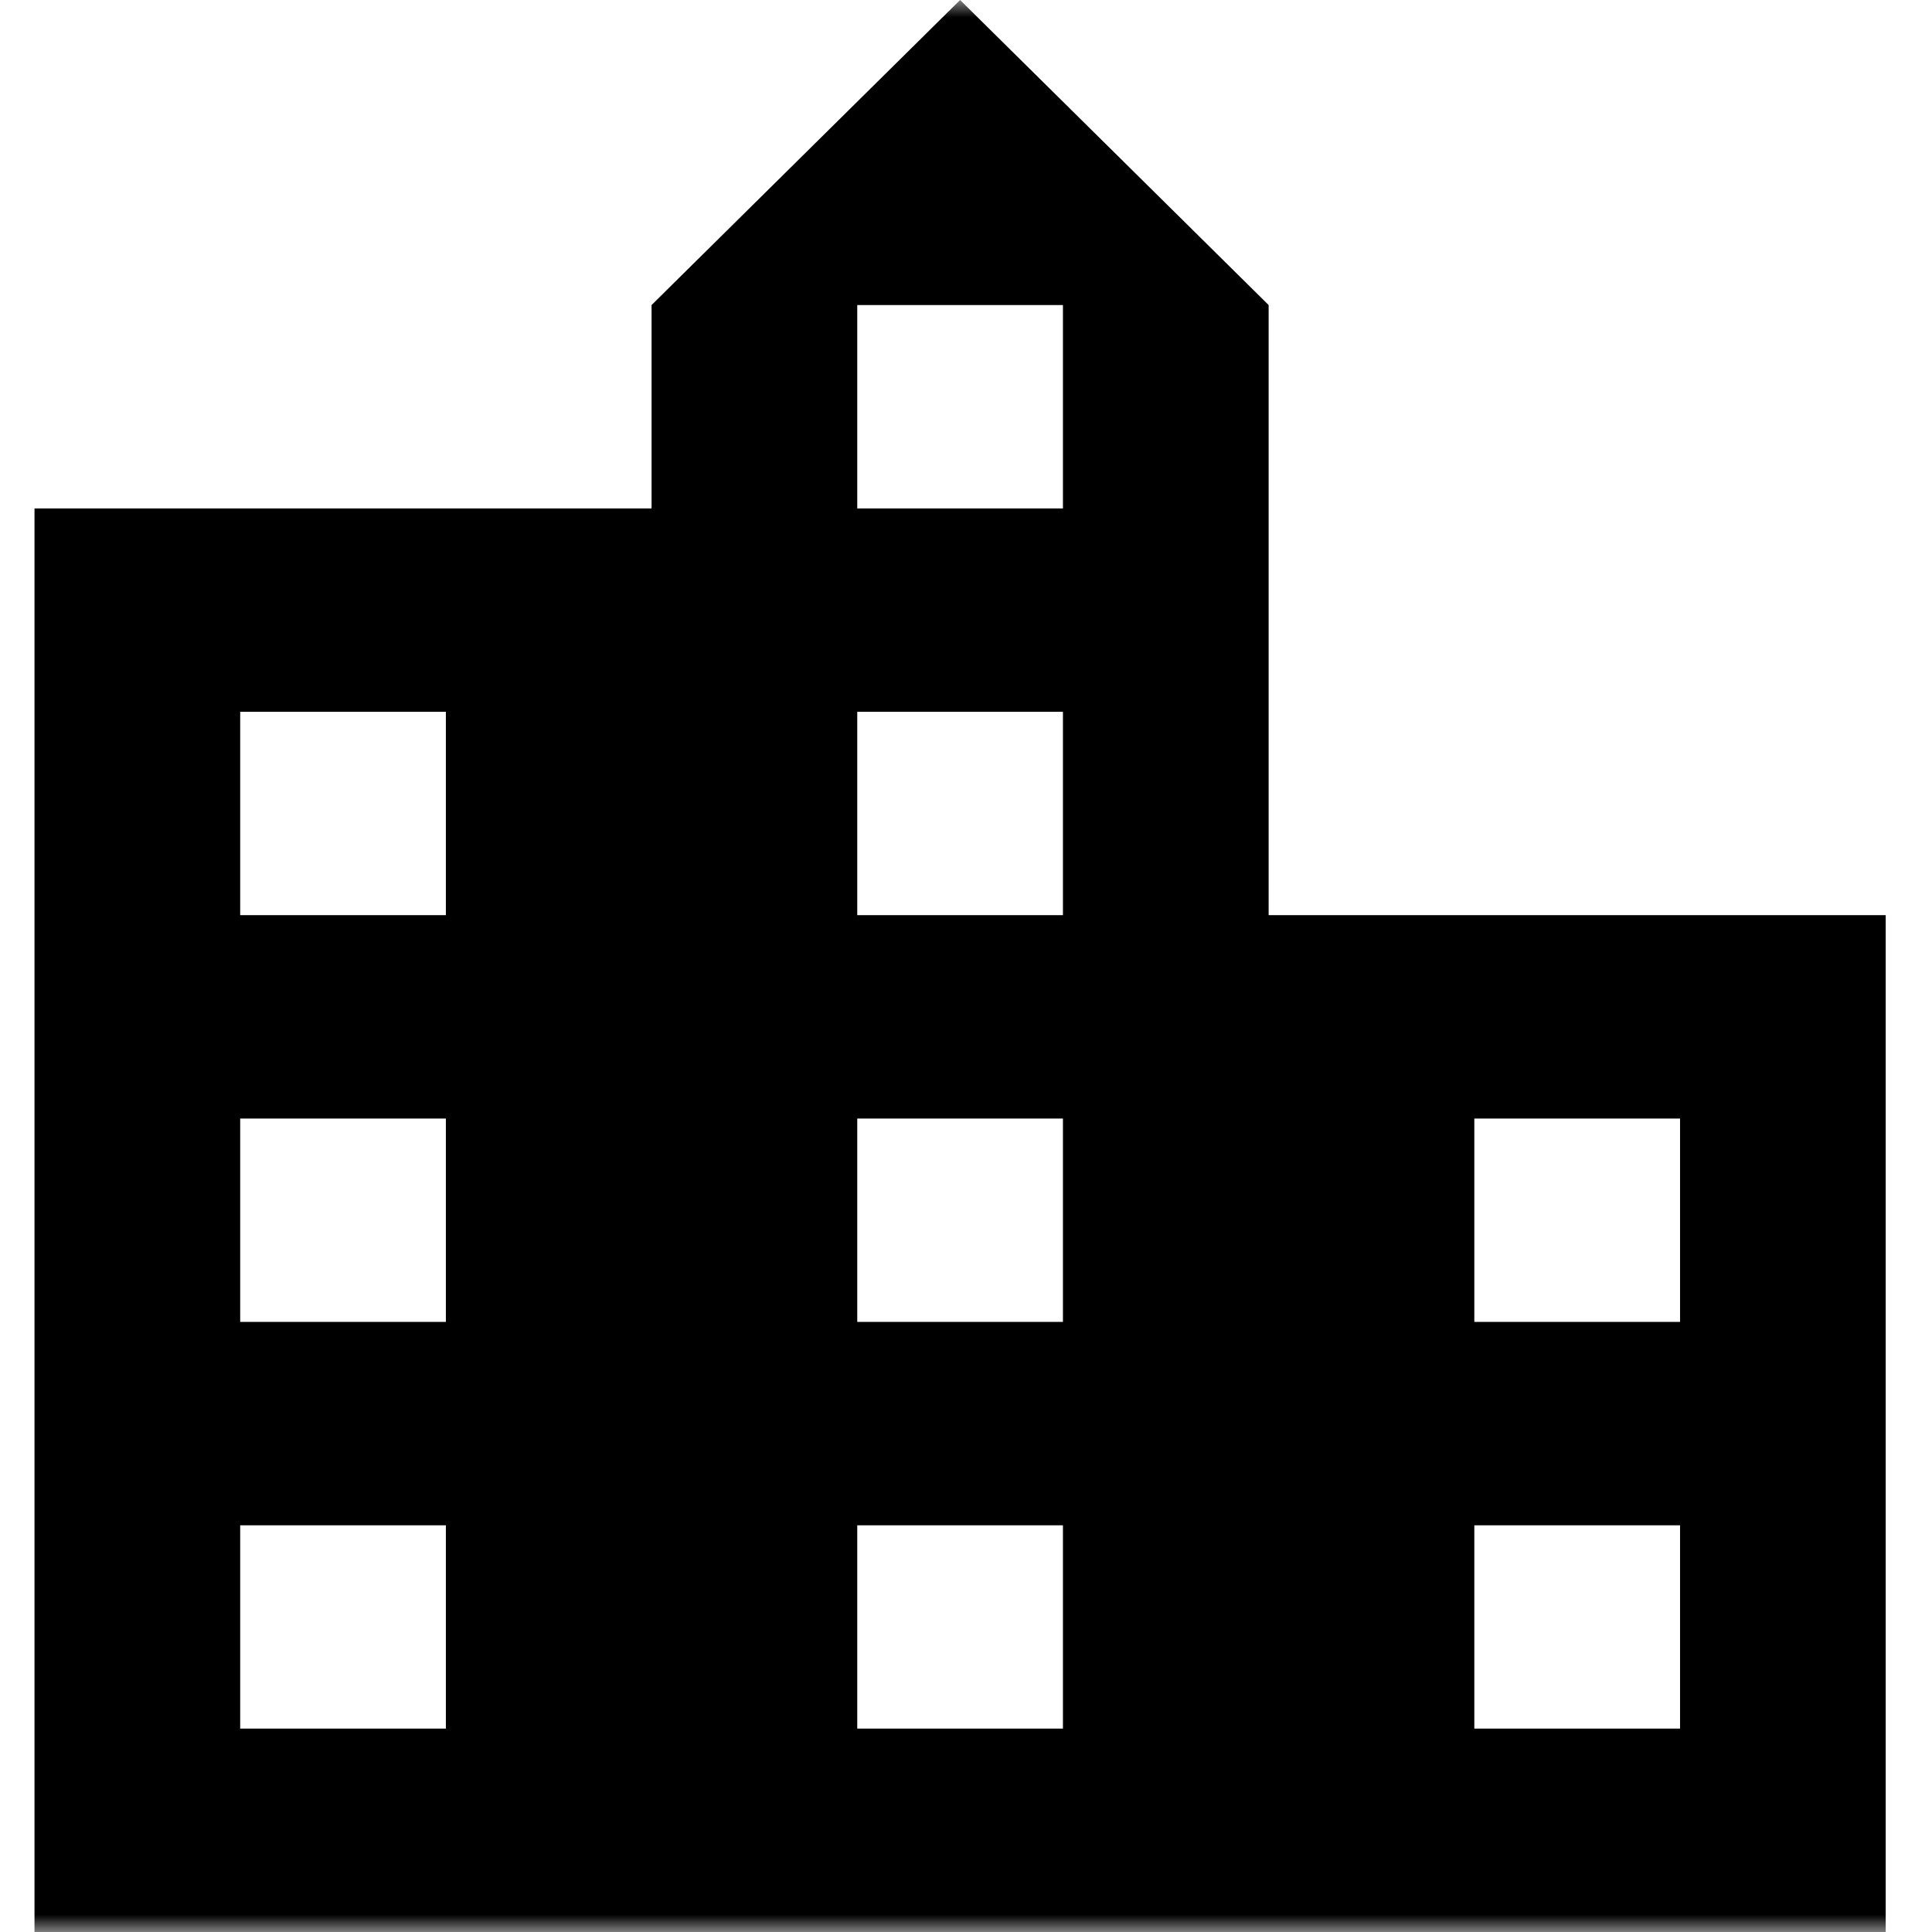 <svg width="56" height="56" viewBox="0 0 56 56" fill="none" xmlns="http://www.w3.org/2000/svg">
<g clip-path="url(#clip0_15_773)">
<mask id="mask0_15_773" style="mask-type:alpha" maskUnits="userSpaceOnUse" x="0" y="0" width="56" height="56">
<rect width="56" height="56" fill="#D9D9D9"/>
</mask>
<g mask="url(#mask0_15_773)">
<path d="M1 56V14.737H18.886V8.842L27.829 0L36.772 8.842V26.526H54.658V56H1ZM6.962 50.105H12.924V44.211H6.962V50.105ZM6.962 38.316H12.924V32.421H6.962V38.316ZM6.962 26.526H12.924V20.632H6.962V26.526ZM24.848 50.105H30.81V44.211H24.848V50.105ZM24.848 38.316H30.81V32.421H24.848V38.316ZM24.848 26.526H30.81V20.632H24.848V26.526ZM24.848 14.737H30.81V8.842H24.848V14.737ZM42.734 50.105H48.697V44.211H42.734V50.105ZM42.734 38.316H48.697V32.421H42.734V38.316Z" fill="black"/>
</g>
</g>
<defs>
<clipPath id="clip0_15_773">
<rect width="56" height="56" fill="white"/>
</clipPath>
</defs>
</svg>
